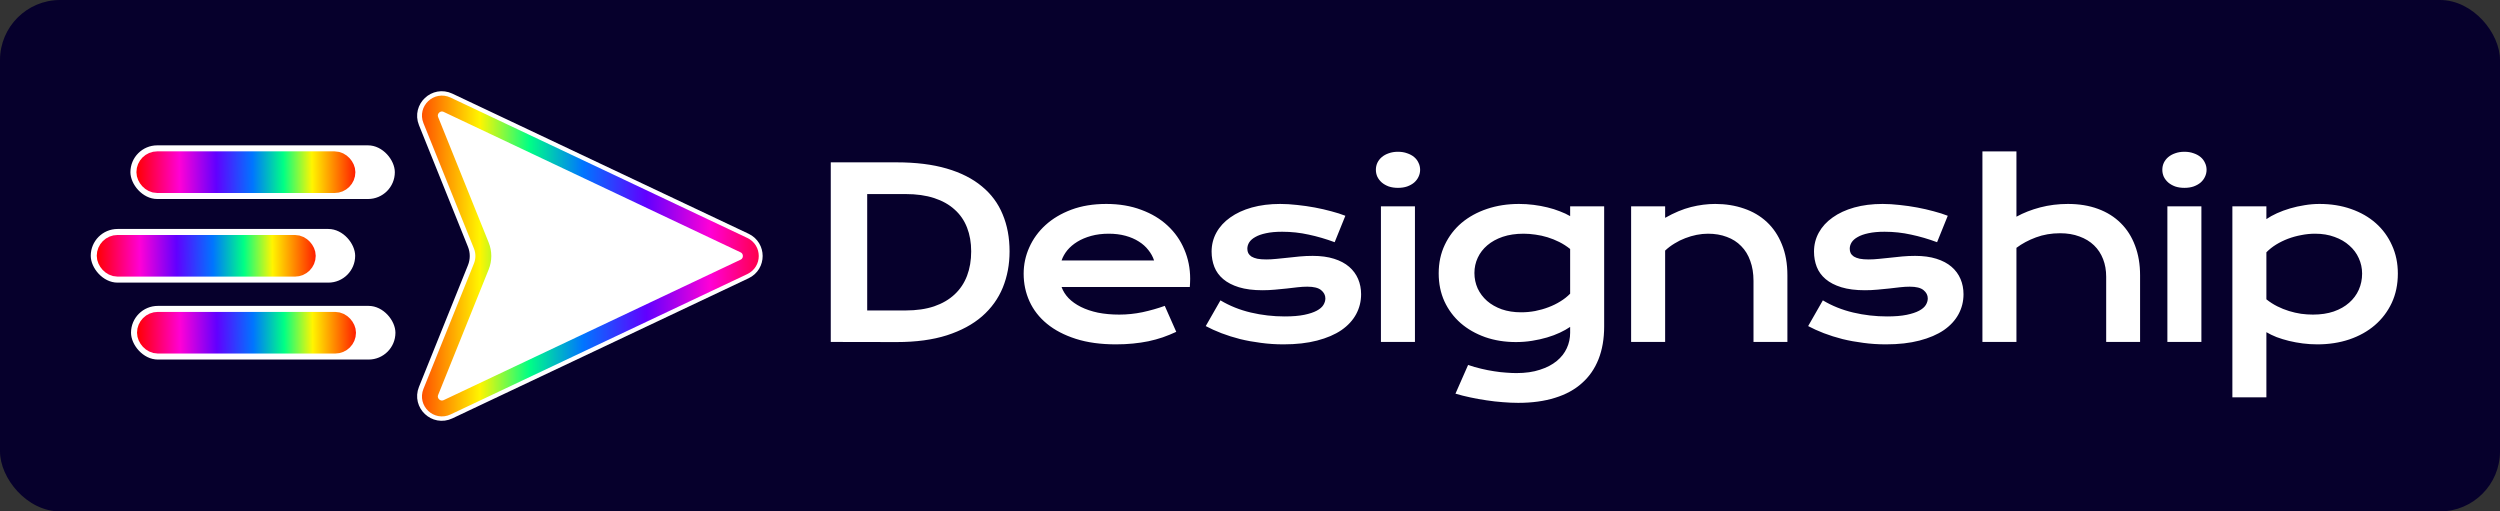 <?xml version="1.0" encoding="utf-8"?>
<svg xmlns="http://www.w3.org/2000/svg" width="4160" height="851" viewBox="0 0 4160 851" fill="none">
<rect x="0" y="0" width="4160" height="851" fill="#333333" stroke="none"/>
<rect width="4160" height="851" rx="100" fill="#06002C"/>
<rect x="218" y="509" width="440" height="89.3" rx="44.65" fill="white"/>
<rect x="245.325" y="536.325" width="329.7" height="34.65" rx="17.325" fill="black"/>
<rect x="245.325" y="536.325" width="329.7" height="34.65" rx="17.325" stroke="url(#paint0_linear_599_7705)" stroke-width="34.65"/>
<path d="M1239.66 401.486C1260.35 411.276 1260.35 440.724 1239.66 450.514L746.76 683.659C724.453 694.21 700.792 671.905 710.01 649.015L791.565 446.502C796.863 433.347 796.863 418.653 791.565 405.498L710.01 202.985C700.792 180.095 724.453 157.79 746.76 168.341L1239.66 401.486Z" fill="black" stroke="white" stroke-width="27.765"/>
<path d="M1237.88 407.886C1253.17 415.12 1253.17 436.88 1237.88 444.114L744.02 677.713C727.537 685.51 710.053 669.027 716.864 652.113L800.931 443.363C805.418 432.223 805.418 419.778 800.931 408.637L716.864 199.887C710.053 182.973 727.537 166.49 744.02 174.287L1237.88 407.886Z" fill="white" stroke="url(#paint1_linear_599_7705)" stroke-width="26.442"/>
<rect x="217" y="241.85" width="440" height="89.3" rx="44.65" fill="white"/>
<rect x="244.325" y="269.175" width="329.7" height="34.65" rx="17.325" fill="black"/>
<rect x="244.325" y="269.175" width="329.7" height="34.65" rx="17.325" stroke="url(#paint2_linear_599_7705)" stroke-width="34.65"/>
<rect x="151" y="381" width="440" height="89.3" rx="44.65" fill="white"/>
<rect x="178.325" y="408.325" width="329.7" height="34.65" rx="17.325" fill="black"/>
<rect x="178.325" y="408.325" width="329.7" height="34.65" rx="17.325" stroke="url(#paint3_linear_599_7705)" stroke-width="34.65"/>
<path d="M1382.4 270.137H1491.96C1523.95 270.137 1551.74 273.579 1575.33 280.463C1598.91 287.346 1618.41 297.226 1633.84 310.1C1649.39 322.848 1660.93 338.4 1668.45 356.756C1676.1 374.985 1679.92 395.508 1679.92 418.326C1679.92 439.996 1676.16 460.074 1668.64 478.557C1661.12 496.913 1649.64 512.848 1634.22 526.36C1618.8 539.745 1599.29 550.261 1575.71 557.91C1552.13 565.431 1524.34 569.191 1492.34 569.191L1382.4 569V270.137ZM1506.87 516.608C1524.97 516.608 1540.85 514.314 1554.48 509.725C1568.12 505.008 1579.47 498.379 1588.52 489.839C1597.7 481.298 1604.58 470.973 1609.17 458.862C1613.76 446.752 1616.05 433.24 1616.05 418.326C1616.05 403.666 1613.76 390.473 1609.17 378.745C1604.58 366.89 1597.7 356.883 1588.52 348.725C1579.47 340.439 1568.12 334.065 1554.48 329.604C1540.85 325.142 1524.97 322.912 1506.87 322.912H1443.01V516.608H1506.87ZM1703.36 455.421C1703.36 440.124 1706.48 425.528 1712.73 411.633C1718.98 397.611 1727.96 385.246 1739.69 374.538C1751.42 363.831 1765.76 355.29 1782.71 348.916C1799.8 342.543 1819.17 339.356 1840.84 339.356C1862.39 339.356 1881.76 342.606 1898.97 349.107C1916.31 355.481 1930.97 364.277 1942.95 375.495C1955.06 386.712 1964.3 399.906 1970.67 415.075C1977.18 430.245 1980.43 446.498 1980.43 463.834C1980.43 466.001 1980.36 468.359 1980.24 470.909C1980.24 473.331 1980.11 475.562 1979.85 477.601H1766.46C1768.88 484.357 1772.77 490.54 1778.13 496.149C1783.61 501.757 1790.43 506.601 1798.58 510.681C1806.74 514.76 1816.18 517.947 1826.88 520.241C1837.59 522.408 1849.45 523.492 1862.45 523.492C1875.45 523.492 1888.39 522.153 1901.27 519.476C1914.14 516.672 1926.44 513.166 1938.17 508.96L1957.29 552.173C1949.9 555.615 1942.38 558.675 1934.73 561.352C1927.21 563.901 1919.3 566.068 1911.02 567.853C1902.86 569.51 1894.25 570.785 1885.2 571.677C1876.28 572.569 1866.85 573.015 1856.9 573.015C1831.54 573.015 1809.29 569.956 1790.17 563.837C1771.05 557.719 1755.05 549.369 1742.18 538.789C1729.3 528.208 1719.61 515.78 1713.11 501.503C1706.61 487.225 1703.36 471.865 1703.36 455.421ZM1920.39 433.431C1918.35 427.185 1915.16 421.385 1910.83 416.031C1906.62 410.55 1901.33 405.833 1894.96 401.882C1888.58 397.802 1881.19 394.616 1872.77 392.321C1864.36 390.027 1855.12 388.879 1845.05 388.879C1834.34 388.879 1824.59 390.09 1815.79 392.512C1807 394.934 1799.29 398.185 1792.66 402.264C1786.03 406.343 1780.48 411.06 1776.02 416.414C1771.69 421.768 1768.5 427.44 1766.46 433.431H1920.39ZM2030.83 499.782C2046.13 508.96 2062.95 515.716 2081.31 520.05C2099.67 524.384 2118.47 526.551 2137.72 526.551C2150.72 526.551 2161.55 525.659 2170.22 523.874C2178.89 522.09 2185.84 519.795 2191.06 516.991C2196.29 514.186 2199.99 510.999 2202.15 507.43C2204.32 503.861 2205.41 500.228 2205.41 496.531C2205.41 491.177 2203.05 486.588 2198.33 482.764C2193.74 478.94 2186.09 477.028 2175.39 477.028C2170.41 477.028 2165.06 477.346 2159.32 477.984C2153.59 478.621 2147.53 479.322 2141.16 480.087C2134.91 480.724 2128.35 481.362 2121.46 481.999C2114.71 482.636 2107.82 482.955 2100.81 482.955C2085.52 482.955 2072.45 481.298 2061.61 477.984C2050.91 474.669 2042.17 470.144 2035.42 464.408C2028.66 458.671 2023.75 451.915 2020.7 444.139C2017.64 436.236 2016.11 427.759 2016.11 418.708C2016.11 407.236 2018.78 396.655 2024.14 386.967C2029.49 377.279 2037.14 368.93 2047.08 361.919C2057.03 354.78 2069.01 349.235 2083.03 345.283C2097.18 341.332 2112.92 339.356 2130.26 339.356C2139.31 339.356 2148.74 339.929 2158.56 341.077C2168.5 342.096 2178.25 343.499 2187.81 345.283C2197.37 347.068 2206.55 349.171 2215.35 351.593C2224.14 353.888 2231.92 356.373 2238.68 359.05L2220.89 403.029C2206.49 397.675 2192.08 393.468 2177.68 390.409C2163.4 387.222 2148.68 385.629 2133.51 385.629C2122.93 385.629 2113.94 386.457 2106.55 388.114C2099.28 389.644 2093.36 391.747 2088.77 394.424C2084.18 396.974 2080.8 399.97 2078.63 403.411C2076.59 406.726 2075.57 410.231 2075.57 413.928C2075.57 416.605 2076.08 419.027 2077.1 421.194C2078.25 423.361 2080.03 425.273 2082.46 426.93C2085.01 428.46 2088.26 429.671 2092.21 430.563C2096.29 431.328 2101.26 431.711 2107.12 431.711C2112.48 431.711 2118.15 431.392 2124.14 430.754C2130.13 430.117 2136.38 429.48 2142.88 428.842C2149.38 428.078 2156.07 427.376 2162.96 426.739C2169.97 426.102 2177.11 425.783 2184.37 425.783C2197.88 425.783 2209.68 427.376 2219.75 430.563C2229.94 433.75 2238.36 438.212 2244.99 443.948C2251.61 449.684 2256.59 456.44 2259.9 464.216C2263.21 471.992 2264.87 480.469 2264.87 489.647C2264.87 501.503 2262.13 512.529 2256.65 522.727C2251.17 532.925 2243.01 541.784 2232.17 549.305C2221.34 556.699 2207.83 562.499 2191.64 566.705C2175.58 570.912 2156.97 573.015 2135.8 573.015C2122.8 573.015 2110.25 572.187 2098.14 570.53C2086.03 569 2074.49 566.897 2063.53 564.22C2052.56 561.415 2042.24 558.165 2032.55 554.468C2022.99 550.771 2014.26 546.82 2006.35 542.613L2030.83 499.782ZM2326.17 312.586C2320.57 312.586 2315.47 311.821 2310.88 310.292C2306.42 308.634 2302.59 306.467 2299.4 303.79C2296.22 300.986 2293.73 297.799 2291.95 294.23C2290.29 290.533 2289.46 286.645 2289.46 282.566C2289.46 278.359 2290.29 274.471 2291.95 270.902C2293.73 267.205 2296.22 264.019 2299.4 261.342C2302.59 258.665 2306.42 256.561 2310.88 255.032C2315.47 253.374 2320.57 252.546 2326.17 252.546C2331.91 252.546 2337.01 253.374 2341.47 255.032C2346.06 256.561 2349.95 258.665 2353.13 261.342C2356.32 264.019 2358.74 267.205 2360.4 270.902C2362.19 274.471 2363.08 278.359 2363.08 282.566C2363.08 286.645 2362.19 290.533 2360.4 294.23C2358.74 297.799 2356.32 300.986 2353.13 303.79C2349.95 306.467 2346.06 308.634 2341.47 310.292C2337.01 311.821 2331.91 312.586 2326.17 312.586ZM2297.87 343.371H2354.47V569H2297.87V343.371ZM2442.93 607.242C2450.07 609.792 2457.33 611.895 2464.73 613.552C2472.12 615.337 2479.26 616.739 2486.14 617.759C2493.15 618.906 2499.84 619.671 2506.22 620.053C2512.59 620.563 2518.26 620.818 2523.24 620.818C2538.28 620.818 2551.34 618.97 2562.43 615.273C2573.65 611.704 2582.96 606.86 2590.35 600.741C2597.87 594.622 2603.48 587.484 2607.18 579.325C2610.87 571.295 2612.72 562.754 2612.72 553.703V543.951C2607.88 547.266 2602.21 550.453 2595.71 553.512C2589.2 556.571 2582.07 559.248 2574.29 561.543C2566.51 563.837 2558.23 565.686 2549.43 567.088C2540.76 568.49 2531.78 569.191 2522.47 569.191C2503.99 569.191 2486.91 566.451 2471.23 560.969C2455.55 555.36 2441.97 547.584 2430.5 537.641C2419.03 527.571 2410.04 515.525 2403.54 501.503C2397.16 487.48 2393.98 471.929 2393.98 454.847C2393.98 437.383 2397.36 421.576 2404.11 407.427C2410.87 393.15 2420.17 380.976 2432.03 370.905C2444.01 360.835 2458.16 353.059 2474.48 347.578C2490.79 342.096 2508.51 339.356 2527.63 339.356C2535.79 339.356 2543.89 339.866 2551.92 340.885C2559.95 341.905 2567.6 343.307 2574.86 345.092C2582.26 346.877 2589.14 349.044 2595.51 351.593C2602.01 354.015 2607.75 356.692 2612.72 359.624V343.371H2669.32V543.187C2669.32 563.71 2666.2 581.875 2659.95 597.682C2653.71 613.488 2644.53 626.746 2632.42 637.454C2620.43 648.289 2605.52 656.447 2587.67 661.929C2569.83 667.537 2549.37 670.342 2526.3 670.342C2518.01 670.342 2509.41 669.959 2500.48 669.195C2491.56 668.557 2482.57 667.537 2473.52 666.135C2464.6 664.86 2455.74 663.267 2446.94 661.355C2438.27 659.57 2429.93 657.467 2421.89 655.045L2442.93 607.242ZM2453.44 454.273C2453.44 463.324 2455.23 471.865 2458.8 479.896C2462.49 487.799 2467.72 494.746 2474.48 500.738C2481.23 506.601 2489.39 511.254 2498.95 514.696C2508.51 518.01 2519.28 519.668 2531.27 519.668C2539.04 519.668 2546.76 518.966 2554.4 517.564C2562.18 516.035 2569.57 513.931 2576.58 511.254C2583.72 508.577 2590.35 505.327 2596.47 501.503C2602.72 497.678 2608.13 493.408 2612.72 488.691V414.31C2606.99 409.721 2600.93 405.833 2594.56 402.646C2588.18 399.46 2581.68 396.846 2575.05 394.807C2568.43 392.767 2561.73 391.301 2554.98 390.409C2548.22 389.389 2541.66 388.879 2535.28 388.879C2522.28 388.879 2510.68 390.6 2500.48 394.042C2490.41 397.484 2481.87 402.2 2474.86 408.192C2467.98 414.055 2462.69 420.939 2458.99 428.842C2455.29 436.746 2453.44 445.223 2453.44 454.273ZM2714.18 343.371H2770.78V362.492C2785.82 353.951 2800.16 347.96 2813.8 344.518C2827.57 341.077 2841.02 339.356 2854.15 339.356C2871.35 339.356 2887.29 341.905 2901.95 347.004C2916.61 351.976 2929.29 359.433 2940 369.376C2950.71 379.319 2959.06 391.747 2965.05 406.662C2971.17 421.449 2974.23 438.594 2974.23 458.098V569H2917.82V467.276C2917.82 454.911 2916.03 443.884 2912.47 434.196C2909.02 424.381 2903.99 416.159 2897.36 409.53C2890.86 402.774 2882.89 397.675 2873.46 394.233C2864.15 390.664 2853.7 388.879 2842.1 388.879C2835.98 388.879 2829.67 389.517 2823.17 390.791C2816.8 392.066 2810.49 393.915 2804.24 396.337C2798.12 398.631 2792.19 401.563 2786.46 405.132C2780.72 408.574 2775.49 412.526 2770.78 416.987V569H2714.18V343.371ZM3033.23 499.782C3048.53 508.96 3065.36 515.716 3083.71 520.05C3102.07 524.384 3120.87 526.551 3140.12 526.551C3153.12 526.551 3163.96 525.659 3172.63 523.874C3181.29 522.09 3188.24 519.795 3193.47 516.991C3198.7 514.186 3202.39 510.999 3204.56 507.43C3206.73 503.861 3207.81 500.228 3207.81 496.531C3207.81 491.177 3205.45 486.588 3200.73 482.764C3196.15 478.94 3188.5 477.028 3177.79 477.028C3172.82 477.028 3167.46 477.346 3161.73 477.984C3155.99 478.621 3149.94 479.322 3143.56 480.087C3137.32 480.724 3130.75 481.362 3123.87 481.999C3117.11 482.636 3110.23 482.955 3103.22 482.955C3087.92 482.955 3074.85 481.298 3064.02 477.984C3053.31 474.669 3044.58 470.144 3037.82 464.408C3031.07 458.671 3026.16 451.915 3023.1 444.139C3020.04 436.236 3018.51 427.759 3018.51 418.708C3018.51 407.236 3021.19 396.655 3026.54 386.967C3031.9 377.279 3039.54 368.93 3049.49 361.919C3059.43 354.78 3071.41 349.235 3085.43 345.283C3099.58 341.332 3115.33 339.356 3132.66 339.356C3141.71 339.356 3151.15 339.929 3160.96 341.077C3170.91 342.096 3180.66 343.499 3190.22 345.283C3199.78 347.068 3208.96 349.171 3217.75 351.593C3226.55 353.888 3234.32 356.373 3241.08 359.05L3223.3 403.029C3208.89 397.675 3194.49 393.468 3180.08 390.409C3165.81 387.222 3151.08 385.629 3135.91 385.629C3125.33 385.629 3116.35 386.457 3108.95 388.114C3101.69 389.644 3095.76 391.747 3091.17 394.424C3086.58 396.974 3083.2 399.97 3081.04 403.411C3079 406.726 3077.98 410.231 3077.98 413.928C3077.98 416.605 3078.49 419.027 3079.51 421.194C3080.65 423.361 3082.44 425.273 3084.86 426.93C3087.41 428.46 3090.66 429.671 3094.61 430.563C3098.69 431.328 3103.66 431.711 3109.53 431.711C3114.88 431.711 3120.55 431.392 3126.54 430.754C3132.54 430.117 3138.78 429.48 3145.28 428.842C3151.78 428.078 3158.48 427.376 3165.36 426.739C3172.37 426.102 3179.51 425.783 3186.78 425.783C3200.29 425.783 3212.08 427.376 3222.15 430.563C3232.35 433.75 3240.76 438.212 3247.39 443.948C3254.02 449.684 3258.99 456.44 3262.3 464.216C3265.62 471.992 3267.28 480.469 3267.28 489.647C3267.28 501.503 3264.54 512.529 3259.05 522.727C3253.57 532.925 3245.41 541.784 3234.58 549.305C3223.74 556.699 3210.23 562.499 3194.04 566.705C3177.98 570.912 3159.37 573.015 3138.21 573.015C3125.21 573.015 3112.65 572.187 3100.54 570.53C3088.43 569 3076.89 566.897 3065.93 564.22C3054.97 561.415 3044.64 558.165 3034.95 554.468C3025.39 550.771 3016.66 546.82 3008.76 542.613L3033.23 499.782ZM3298.75 251.972H3355.35V360.58C3367.2 354.079 3380.4 348.916 3394.93 345.092C3409.59 341.268 3424.95 339.356 3441.01 339.356C3459.62 339.356 3476.32 342.096 3491.11 347.578C3506.02 353.059 3518.64 360.962 3528.97 371.288C3539.29 381.486 3547.2 393.915 3552.68 408.574C3558.29 423.234 3561.09 439.741 3561.09 458.098V569H3504.68V460.392C3504.68 449.684 3502.96 439.933 3499.52 431.137C3496.08 422.214 3491.04 414.565 3484.42 408.192C3477.79 401.818 3469.69 396.91 3460.13 393.468C3450.7 389.899 3439.99 388.114 3428.01 388.114C3413.6 388.114 3400.22 390.409 3387.85 394.998C3375.49 399.587 3364.65 405.387 3355.35 412.398V569H3298.75V251.972ZM3634.82 312.586C3629.21 312.586 3624.11 311.821 3619.52 310.292C3615.06 308.634 3611.24 306.467 3608.05 303.79C3604.87 300.986 3602.38 297.799 3600.6 294.23C3598.94 290.533 3598.11 286.645 3598.11 282.566C3598.11 278.359 3598.94 274.471 3600.6 270.902C3602.38 267.205 3604.87 264.019 3608.05 261.342C3611.24 258.665 3615.06 256.561 3619.52 255.032C3624.11 253.374 3629.21 252.546 3634.82 252.546C3640.56 252.546 3645.66 253.374 3650.12 255.032C3654.71 256.561 3658.6 258.665 3661.78 261.342C3664.97 264.019 3667.39 267.205 3669.05 270.902C3670.83 274.471 3671.73 278.359 3671.73 282.566C3671.73 286.645 3670.83 290.533 3669.05 294.23C3667.39 297.799 3664.97 300.986 3661.78 303.79C3658.6 306.467 3654.71 308.634 3650.12 310.292C3645.66 311.821 3640.56 312.586 3634.82 312.586ZM3606.52 343.371H3663.12V569H3606.52V343.371ZM3771.27 661.164H3714.67V343.371H3771.27V364.596C3776.24 361.154 3782.11 357.903 3788.86 354.844C3795.62 351.784 3802.88 349.107 3810.66 346.813C3818.44 344.518 3826.47 342.734 3834.75 341.459C3843.04 340.057 3851.32 339.356 3859.61 339.356C3878.73 339.356 3896.26 342.16 3912.19 347.769C3928.25 353.378 3942.02 361.281 3953.49 371.479C3964.97 381.677 3973.89 393.915 3980.26 408.192C3986.76 422.341 3990.02 438.021 3990.02 455.229C3990.02 473.203 3986.64 489.456 3979.88 503.988C3973.12 518.393 3963.76 530.758 3951.77 541.083C3939.92 551.281 3925.77 559.185 3909.32 564.793C3893.01 570.275 3875.29 573.015 3856.17 573.015C3848.01 573.015 3839.91 572.506 3831.88 571.486C3823.98 570.466 3816.33 569.064 3808.94 567.279C3801.67 565.494 3794.79 563.391 3788.29 560.969C3781.91 558.42 3776.24 555.679 3771.27 552.747V661.164ZM3771.27 498.061C3777.01 502.65 3783.06 506.538 3789.43 509.725C3795.81 512.911 3802.31 515.525 3808.94 517.564C3815.57 519.604 3822.26 521.134 3829.02 522.153C3835.77 523.046 3842.34 523.492 3848.71 523.492C3861.71 523.492 3873.25 521.771 3883.32 518.329C3893.52 514.76 3902.06 509.916 3908.94 503.797C3915.95 497.678 3921.31 490.476 3925 482.19C3928.7 473.904 3930.55 464.918 3930.55 455.229C3930.55 446.179 3928.7 437.638 3925 429.607C3921.43 421.576 3916.21 414.565 3909.32 408.574C3902.57 402.455 3894.35 397.675 3884.66 394.233C3875.1 390.664 3864.33 388.879 3852.34 388.879C3844.69 388.879 3837.05 389.644 3829.4 391.174C3821.75 392.576 3814.36 394.616 3807.22 397.293C3800.21 399.97 3793.58 403.22 3787.33 407.044C3781.21 410.869 3775.86 415.139 3771.27 419.855V498.061Z" fill="white"/>
<defs>
<linearGradient id="paint0_linear_599_7705" x1="228" y1="568.35" x2="592.35" y2="564.675" gradientUnits="userSpaceOnUse">
<stop stop-color="#FF0000"/>
<stop offset="0.198" stop-color="#FF00D6"/>
<stop offset="0.365" stop-color="#6100FF"/>
<stop offset="0.531" stop-color="#0075FF"/>
<stop offset="0.672" stop-color="#00FF85"/>
<stop offset="0.802" stop-color="#FFF500"/>
<stop offset="1" stop-color="#FF1F00"/>
</linearGradient>
<linearGradient id="paint1_linear_599_7705" x1="1307.09" y1="426" x2="672.856" y2="426" gradientUnits="userSpaceOnUse">
<stop stop-color="#FF0000"/>
<stop offset="0.198" stop-color="#FF00D6"/>
<stop offset="0.365" stop-color="#6100FF"/>
<stop offset="0.531" stop-color="#0075FF"/>
<stop offset="0.672" stop-color="#00FF85"/>
<stop offset="0.802" stop-color="#FFF500"/>
<stop offset="1" stop-color="#FF1F00"/>
</linearGradient>
<linearGradient id="paint2_linear_599_7705" x1="227" y1="301.2" x2="591.35" y2="297.525" gradientUnits="userSpaceOnUse">
<stop stop-color="#FF0000"/>
<stop offset="0.198" stop-color="#FF00D6"/>
<stop offset="0.365" stop-color="#6100FF"/>
<stop offset="0.531" stop-color="#0075FF"/>
<stop offset="0.672" stop-color="#00FF85"/>
<stop offset="0.802" stop-color="#FFF500"/>
<stop offset="1" stop-color="#FF1F00"/>
</linearGradient>
<linearGradient id="paint3_linear_599_7705" x1="161" y1="440.35" x2="525.35" y2="436.675" gradientUnits="userSpaceOnUse">
<stop stop-color="#FF0000"/>
<stop offset="0.198" stop-color="#FF00D6"/>
<stop offset="0.365" stop-color="#6100FF"/>
<stop offset="0.531" stop-color="#0075FF"/>
<stop offset="0.672" stop-color="#00FF85"/>
<stop offset="0.802" stop-color="#FFF500"/>
<stop offset="1" stop-color="#FF1F00"/>
</linearGradient>
</defs>
</svg>